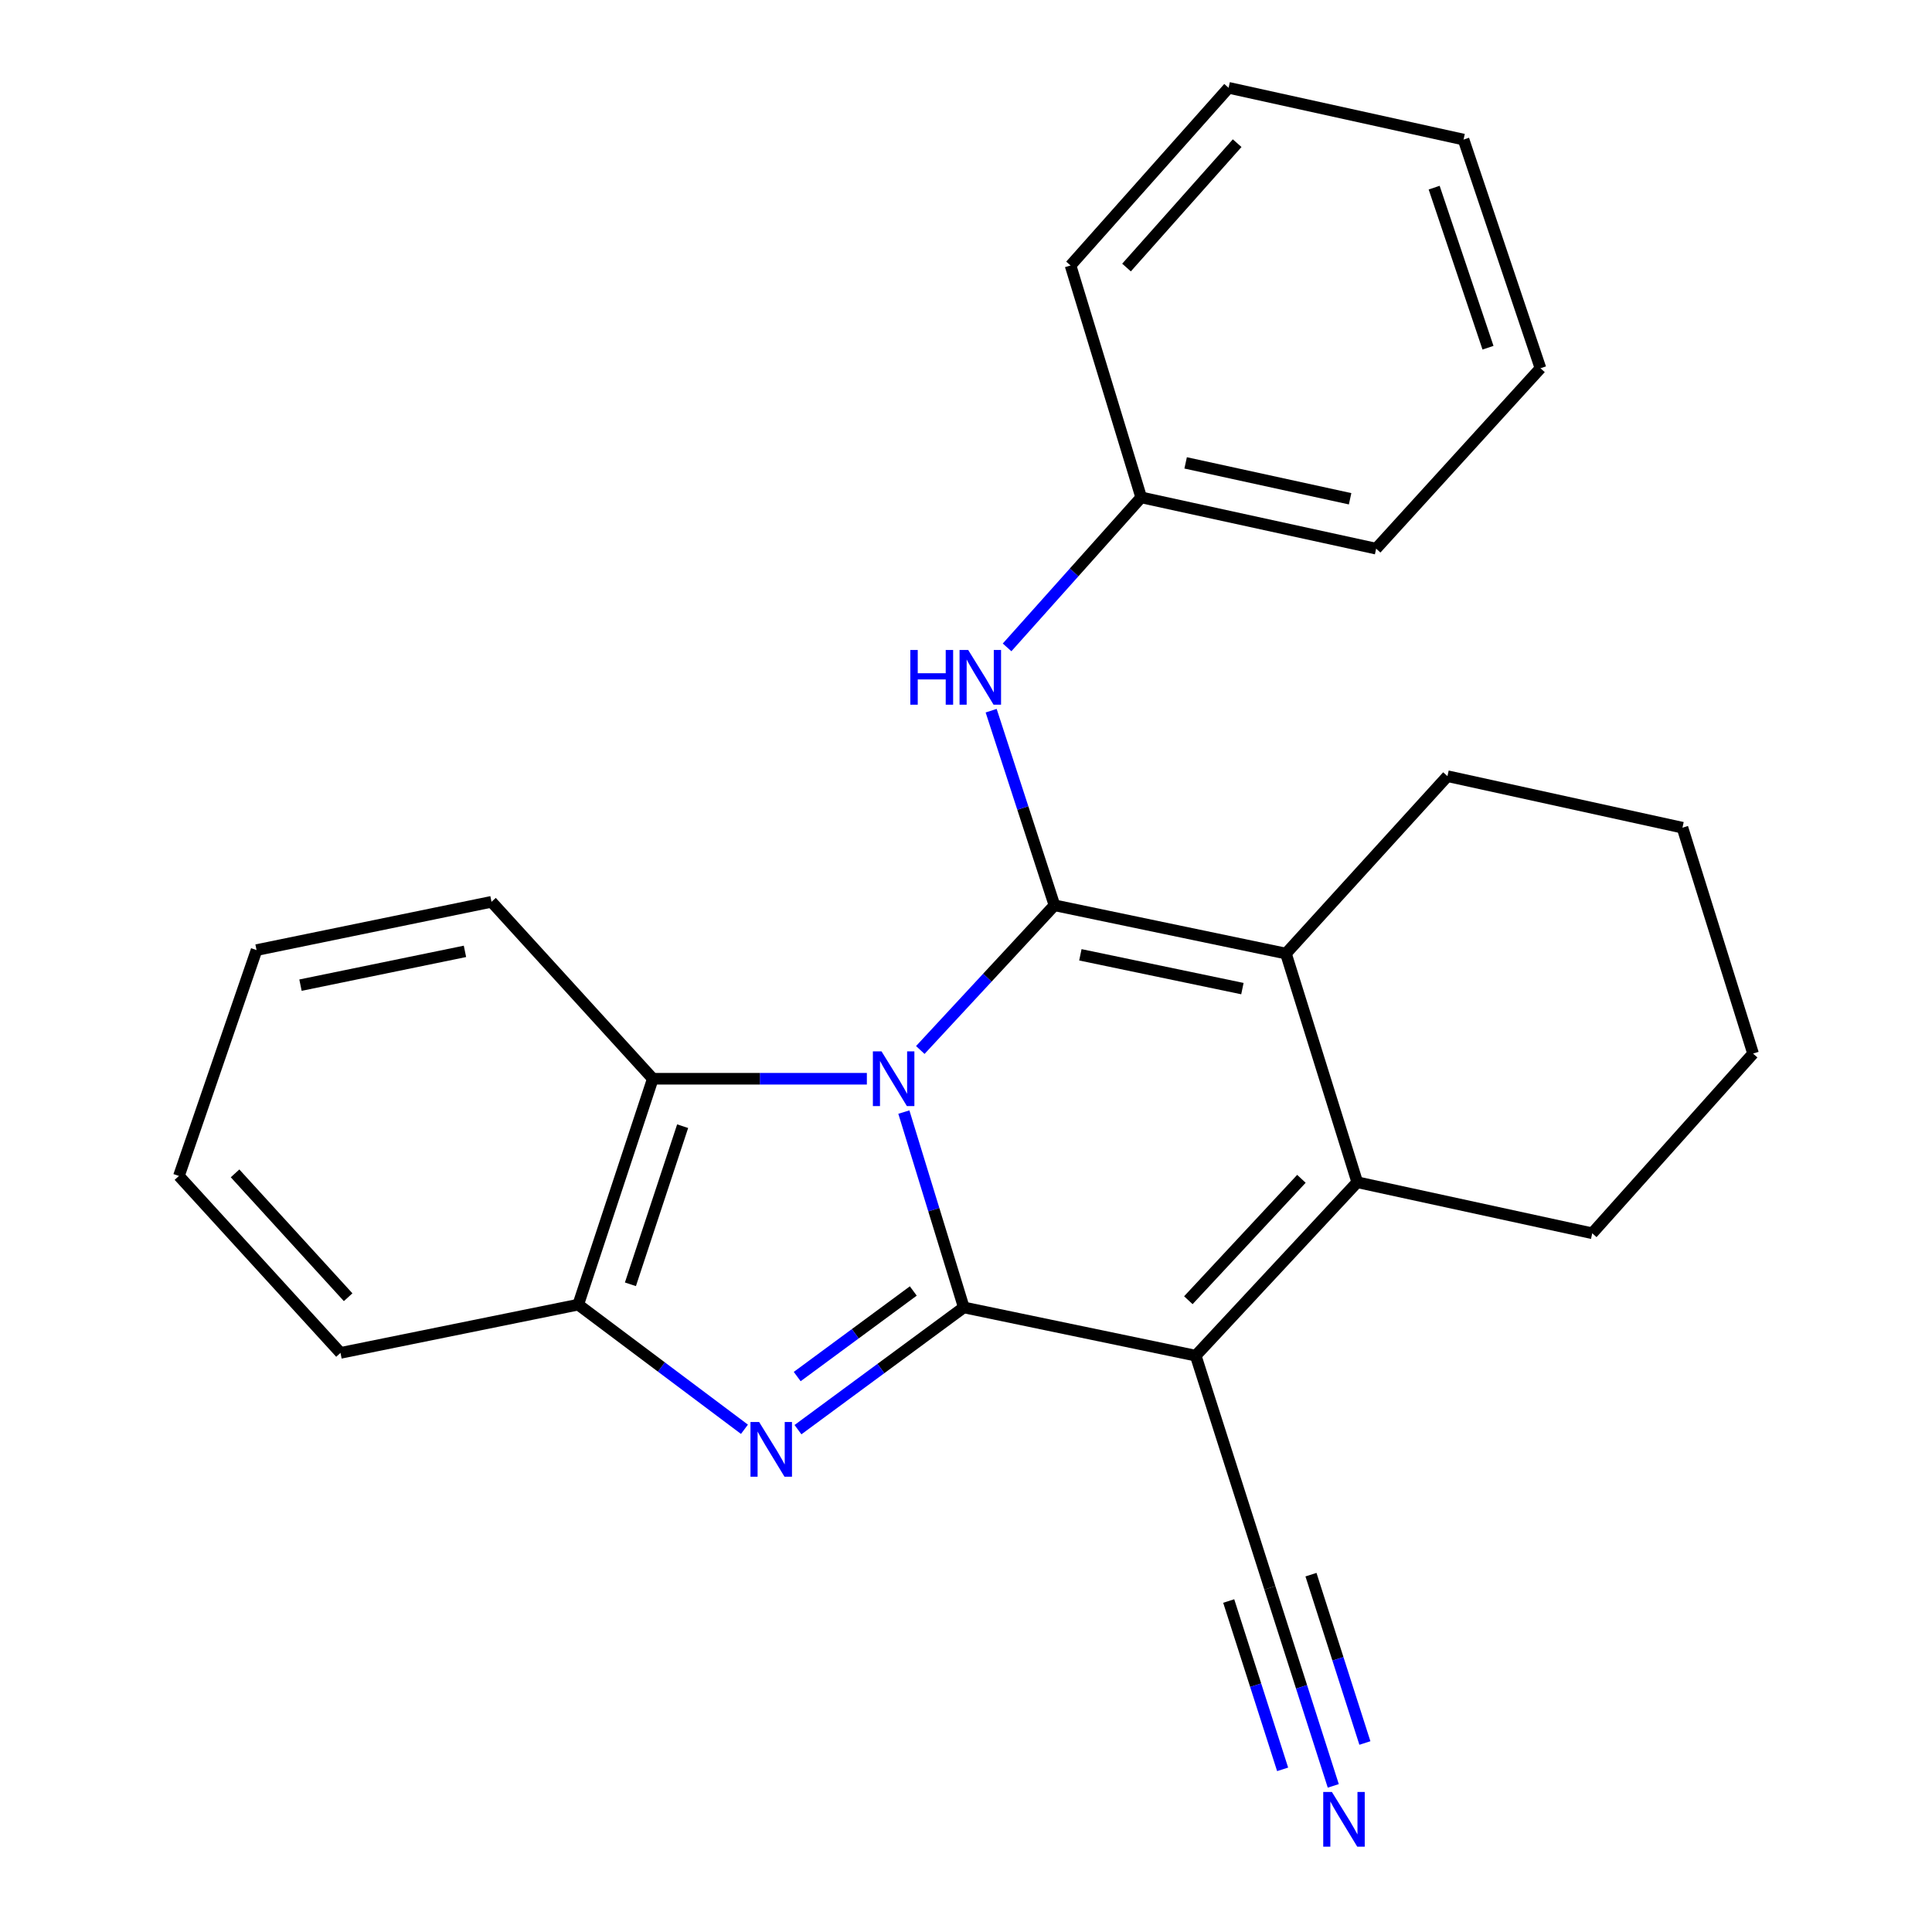 <?xml version='1.0' encoding='iso-8859-1'?>
<svg version='1.1' baseProfile='full'
              xmlns='http://www.w3.org/2000/svg'
                      xmlns:rdkit='http://www.rdkit.org/xml'
                      xmlns:xlink='http://www.w3.org/1999/xlink'
                  xml:space='preserve'
width='1000px' height='1000px' viewBox='0 0 1000 1000'>
<!-- END OF HEADER -->
<rect style='opacity:1.0;fill:#FFFFFF;stroke:none' width='1000' height='1000' x='0' y='0'> </rect>
<path class='bond-0' d='M 467.837,575.613 L 483.347,626.165' style='fill:none;fill-rule:evenodd;stroke:#0000FF;stroke-width:6px;stroke-linecap:butt;stroke-linejoin:miter;stroke-opacity:1' />
<path class='bond-0' d='M 483.347,626.165 L 498.857,676.716' style='fill:none;fill-rule:evenodd;stroke:#000000;stroke-width:6px;stroke-linecap:butt;stroke-linejoin:miter;stroke-opacity:1' />
<path class='bond-1' d='M 476.344,543.474 L 511.067,506.025' style='fill:none;fill-rule:evenodd;stroke:#0000FF;stroke-width:6px;stroke-linecap:butt;stroke-linejoin:miter;stroke-opacity:1' />
<path class='bond-1' d='M 511.067,506.025 L 545.791,468.577' style='fill:none;fill-rule:evenodd;stroke:#000000;stroke-width:6px;stroke-linecap:butt;stroke-linejoin:miter;stroke-opacity:1' />
<path class='bond-6' d='M 448.687,558.358 L 393.293,558.358' style='fill:none;fill-rule:evenodd;stroke:#0000FF;stroke-width:6px;stroke-linecap:butt;stroke-linejoin:miter;stroke-opacity:1' />
<path class='bond-6' d='M 393.293,558.358 L 337.9,558.358' style='fill:none;fill-rule:evenodd;stroke:#000000;stroke-width:6px;stroke-linecap:butt;stroke-linejoin:miter;stroke-opacity:1' />
<path class='bond-2' d='M 498.857,676.716 L 618.905,701.692' style='fill:none;fill-rule:evenodd;stroke:#000000;stroke-width:6px;stroke-linecap:butt;stroke-linejoin:miter;stroke-opacity:1' />
<path class='bond-3' d='M 498.857,676.716 L 455.942,708.354' style='fill:none;fill-rule:evenodd;stroke:#000000;stroke-width:6px;stroke-linecap:butt;stroke-linejoin:miter;stroke-opacity:1' />
<path class='bond-3' d='M 455.942,708.354 L 413.026,739.991' style='fill:none;fill-rule:evenodd;stroke:#0000FF;stroke-width:6px;stroke-linecap:butt;stroke-linejoin:miter;stroke-opacity:1' />
<path class='bond-3' d='M 472.717,668.213 L 442.676,690.359' style='fill:none;fill-rule:evenodd;stroke:#000000;stroke-width:6px;stroke-linecap:butt;stroke-linejoin:miter;stroke-opacity:1' />
<path class='bond-3' d='M 442.676,690.359 L 412.635,712.506' style='fill:none;fill-rule:evenodd;stroke:#0000FF;stroke-width:6px;stroke-linecap:butt;stroke-linejoin:miter;stroke-opacity:1' />
<path class='bond-4' d='M 545.791,468.577 L 665.602,493.565' style='fill:none;fill-rule:evenodd;stroke:#000000;stroke-width:6px;stroke-linecap:butt;stroke-linejoin:miter;stroke-opacity:1' />
<path class='bond-4' d='M 559.198,494.209 L 643.067,511.701' style='fill:none;fill-rule:evenodd;stroke:#000000;stroke-width:6px;stroke-linecap:butt;stroke-linejoin:miter;stroke-opacity:1' />
<path class='bond-9' d='M 545.791,468.577 L 529.405,418.215' style='fill:none;fill-rule:evenodd;stroke:#000000;stroke-width:6px;stroke-linecap:butt;stroke-linejoin:miter;stroke-opacity:1' />
<path class='bond-9' d='M 529.405,418.215 L 513.019,367.853' style='fill:none;fill-rule:evenodd;stroke:#0000FF;stroke-width:6px;stroke-linecap:butt;stroke-linejoin:miter;stroke-opacity:1' />
<path class='bond-8' d='M 618.905,701.692 L 657.269,821.864' style='fill:none;fill-rule:evenodd;stroke:#000000;stroke-width:6px;stroke-linecap:butt;stroke-linejoin:miter;stroke-opacity:1' />
<path class='bond-26' d='M 618.905,701.692 L 702.513,611.923' style='fill:none;fill-rule:evenodd;stroke:#000000;stroke-width:6px;stroke-linecap:butt;stroke-linejoin:miter;stroke-opacity:1' />
<path class='bond-26' d='M 615.087,672.99 L 673.613,610.152' style='fill:none;fill-rule:evenodd;stroke:#000000;stroke-width:6px;stroke-linecap:butt;stroke-linejoin:miter;stroke-opacity:1' />
<path class='bond-25' d='M 385.329,739.796 L 342.308,707.536' style='fill:none;fill-rule:evenodd;stroke:#0000FF;stroke-width:6px;stroke-linecap:butt;stroke-linejoin:miter;stroke-opacity:1' />
<path class='bond-25' d='M 342.308,707.536 L 299.287,675.276' style='fill:none;fill-rule:evenodd;stroke:#000000;stroke-width:6px;stroke-linecap:butt;stroke-linejoin:miter;stroke-opacity:1' />
<path class='bond-5' d='M 665.602,493.565 L 702.513,611.923' style='fill:none;fill-rule:evenodd;stroke:#000000;stroke-width:6px;stroke-linecap:butt;stroke-linejoin:miter;stroke-opacity:1' />
<path class='bond-12' d='M 665.602,493.565 L 749.199,401.747' style='fill:none;fill-rule:evenodd;stroke:#000000;stroke-width:6px;stroke-linecap:butt;stroke-linejoin:miter;stroke-opacity:1' />
<path class='bond-13' d='M 702.513,611.923 L 824.138,638.34' style='fill:none;fill-rule:evenodd;stroke:#000000;stroke-width:6px;stroke-linecap:butt;stroke-linejoin:miter;stroke-opacity:1' />
<path class='bond-7' d='M 337.9,558.358 L 299.287,675.276' style='fill:none;fill-rule:evenodd;stroke:#000000;stroke-width:6px;stroke-linecap:butt;stroke-linejoin:miter;stroke-opacity:1' />
<path class='bond-7' d='M 353.336,582.906 L 326.307,664.748' style='fill:none;fill-rule:evenodd;stroke:#000000;stroke-width:6px;stroke-linecap:butt;stroke-linejoin:miter;stroke-opacity:1' />
<path class='bond-14' d='M 337.9,558.358 L 254.403,466.776' style='fill:none;fill-rule:evenodd;stroke:#000000;stroke-width:6px;stroke-linecap:butt;stroke-linejoin:miter;stroke-opacity:1' />
<path class='bond-15' d='M 299.287,675.276 L 176.234,700.251' style='fill:none;fill-rule:evenodd;stroke:#000000;stroke-width:6px;stroke-linecap:butt;stroke-linejoin:miter;stroke-opacity:1' />
<path class='bond-10' d='M 657.269,821.864 L 673.686,873.117' style='fill:none;fill-rule:evenodd;stroke:#000000;stroke-width:6px;stroke-linecap:butt;stroke-linejoin:miter;stroke-opacity:1' />
<path class='bond-10' d='M 673.686,873.117 L 690.102,924.37' style='fill:none;fill-rule:evenodd;stroke:#0000FF;stroke-width:6px;stroke-linecap:butt;stroke-linejoin:miter;stroke-opacity:1' />
<path class='bond-10' d='M 635.979,828.683 L 649.933,872.248' style='fill:none;fill-rule:evenodd;stroke:#000000;stroke-width:6px;stroke-linecap:butt;stroke-linejoin:miter;stroke-opacity:1' />
<path class='bond-10' d='M 649.933,872.248 L 663.888,915.813' style='fill:none;fill-rule:evenodd;stroke:#0000FF;stroke-width:6px;stroke-linecap:butt;stroke-linejoin:miter;stroke-opacity:1' />
<path class='bond-10' d='M 678.559,815.044 L 692.513,858.61' style='fill:none;fill-rule:evenodd;stroke:#000000;stroke-width:6px;stroke-linecap:butt;stroke-linejoin:miter;stroke-opacity:1' />
<path class='bond-10' d='M 692.513,858.61 L 706.467,902.175' style='fill:none;fill-rule:evenodd;stroke:#0000FF;stroke-width:6px;stroke-linecap:butt;stroke-linejoin:miter;stroke-opacity:1' />
<path class='bond-11' d='M 521.266,335.084 L 555.97,296.264' style='fill:none;fill-rule:evenodd;stroke:#0000FF;stroke-width:6px;stroke-linecap:butt;stroke-linejoin:miter;stroke-opacity:1' />
<path class='bond-11' d='M 555.97,296.264 L 590.675,257.444' style='fill:none;fill-rule:evenodd;stroke:#000000;stroke-width:6px;stroke-linecap:butt;stroke-linejoin:miter;stroke-opacity:1' />
<path class='bond-16' d='M 590.675,257.444 L 712.288,283.985' style='fill:none;fill-rule:evenodd;stroke:#000000;stroke-width:6px;stroke-linecap:butt;stroke-linejoin:miter;stroke-opacity:1' />
<path class='bond-16' d='M 613.684,239.584 L 698.812,258.163' style='fill:none;fill-rule:evenodd;stroke:#000000;stroke-width:6px;stroke-linecap:butt;stroke-linejoin:miter;stroke-opacity:1' />
<path class='bond-17' d='M 590.675,257.444 L 554.112,137.409' style='fill:none;fill-rule:evenodd;stroke:#000000;stroke-width:6px;stroke-linecap:butt;stroke-linejoin:miter;stroke-opacity:1' />
<path class='bond-18' d='M 749.199,401.747 L 870.836,428.412' style='fill:none;fill-rule:evenodd;stroke:#000000;stroke-width:6px;stroke-linecap:butt;stroke-linejoin:miter;stroke-opacity:1' />
<path class='bond-28' d='M 824.138,638.34 L 907.387,545.33' style='fill:none;fill-rule:evenodd;stroke:#000000;stroke-width:6px;stroke-linecap:butt;stroke-linejoin:miter;stroke-opacity:1' />
<path class='bond-20' d='M 254.403,466.776 L 132.791,491.764' style='fill:none;fill-rule:evenodd;stroke:#000000;stroke-width:6px;stroke-linecap:butt;stroke-linejoin:miter;stroke-opacity:1' />
<path class='bond-20' d='M 240.661,492.422 L 155.532,509.914' style='fill:none;fill-rule:evenodd;stroke:#000000;stroke-width:6px;stroke-linecap:butt;stroke-linejoin:miter;stroke-opacity:1' />
<path class='bond-27' d='M 176.234,700.251 L 92.613,608.669' style='fill:none;fill-rule:evenodd;stroke:#000000;stroke-width:6px;stroke-linecap:butt;stroke-linejoin:miter;stroke-opacity:1' />
<path class='bond-27' d='M 180.2,671.44 L 121.665,607.333' style='fill:none;fill-rule:evenodd;stroke:#000000;stroke-width:6px;stroke-linecap:butt;stroke-linejoin:miter;stroke-opacity:1' />
<path class='bond-22' d='M 712.288,283.985 L 797.349,190.602' style='fill:none;fill-rule:evenodd;stroke:#000000;stroke-width:6px;stroke-linecap:butt;stroke-linejoin:miter;stroke-opacity:1' />
<path class='bond-23' d='M 554.112,137.409 L 635.92,45.455' style='fill:none;fill-rule:evenodd;stroke:#000000;stroke-width:6px;stroke-linecap:butt;stroke-linejoin:miter;stroke-opacity:1' />
<path class='bond-23' d='M 583.085,138.475 L 640.351,74.107' style='fill:none;fill-rule:evenodd;stroke:#000000;stroke-width:6px;stroke-linecap:butt;stroke-linejoin:miter;stroke-opacity:1' />
<path class='bond-19' d='M 870.836,428.412 L 907.387,545.33' style='fill:none;fill-rule:evenodd;stroke:#000000;stroke-width:6px;stroke-linecap:butt;stroke-linejoin:miter;stroke-opacity:1' />
<path class='bond-21' d='M 132.791,491.764 L 92.613,608.669' style='fill:none;fill-rule:evenodd;stroke:#000000;stroke-width:6px;stroke-linecap:butt;stroke-linejoin:miter;stroke-opacity:1' />
<path class='bond-29' d='M 797.349,190.602 L 757.532,72.243' style='fill:none;fill-rule:evenodd;stroke:#000000;stroke-width:6px;stroke-linecap:butt;stroke-linejoin:miter;stroke-opacity:1' />
<path class='bond-29' d='M 770.188,179.976 L 742.316,97.125' style='fill:none;fill-rule:evenodd;stroke:#000000;stroke-width:6px;stroke-linecap:butt;stroke-linejoin:miter;stroke-opacity:1' />
<path class='bond-24' d='M 635.92,45.455 L 757.532,72.243' style='fill:none;fill-rule:evenodd;stroke:#000000;stroke-width:6px;stroke-linecap:butt;stroke-linejoin:miter;stroke-opacity:1' />
<path  class='atom-0' d='M 456.283 544.198
L 465.563 559.198
Q 466.483 560.678, 467.963 563.358
Q 469.443 566.038, 469.523 566.198
L 469.523 544.198
L 473.283 544.198
L 473.283 572.518
L 469.403 572.518
L 459.443 556.118
Q 458.283 554.198, 457.043 551.998
Q 455.843 549.798, 455.483 549.118
L 455.483 572.518
L 451.803 572.518
L 451.803 544.198
L 456.283 544.198
' fill='#0000FF'/>
<path  class='atom-4' d='M 392.93 736.03
L 402.21 751.03
Q 403.13 752.51, 404.61 755.19
Q 406.09 757.87, 406.17 758.03
L 406.17 736.03
L 409.93 736.03
L 409.93 764.35
L 406.05 764.35
L 396.09 747.95
Q 394.93 746.03, 393.69 743.83
Q 392.49 741.63, 392.13 740.95
L 392.13 764.35
L 388.45 764.35
L 388.45 736.03
L 392.93 736.03
' fill='#0000FF'/>
<path  class='atom-10' d='M 471.182 336.431
L 475.022 336.431
L 475.022 348.471
L 489.502 348.471
L 489.502 336.431
L 493.342 336.431
L 493.342 364.751
L 489.502 364.751
L 489.502 351.671
L 475.022 351.671
L 475.022 364.751
L 471.182 364.751
L 471.182 336.431
' fill='#0000FF'/>
<path  class='atom-10' d='M 501.142 336.431
L 510.422 351.431
Q 511.342 352.911, 512.822 355.591
Q 514.302 358.271, 514.382 358.431
L 514.382 336.431
L 518.142 336.431
L 518.142 364.751
L 514.262 364.751
L 504.302 348.351
Q 503.142 346.431, 501.902 344.231
Q 500.702 342.031, 500.342 341.351
L 500.342 364.751
L 496.662 364.751
L 496.662 336.431
L 501.142 336.431
' fill='#0000FF'/>
<path  class='atom-11' d='M 689.385 927.515
L 698.665 942.515
Q 699.585 943.995, 701.065 946.675
Q 702.545 949.355, 702.625 949.515
L 702.625 927.515
L 706.385 927.515
L 706.385 955.835
L 702.505 955.835
L 692.545 939.435
Q 691.385 937.515, 690.145 935.315
Q 688.945 933.115, 688.585 932.435
L 688.585 955.835
L 684.905 955.835
L 684.905 927.515
L 689.385 927.515
' fill='#0000FF'/>
</svg>
